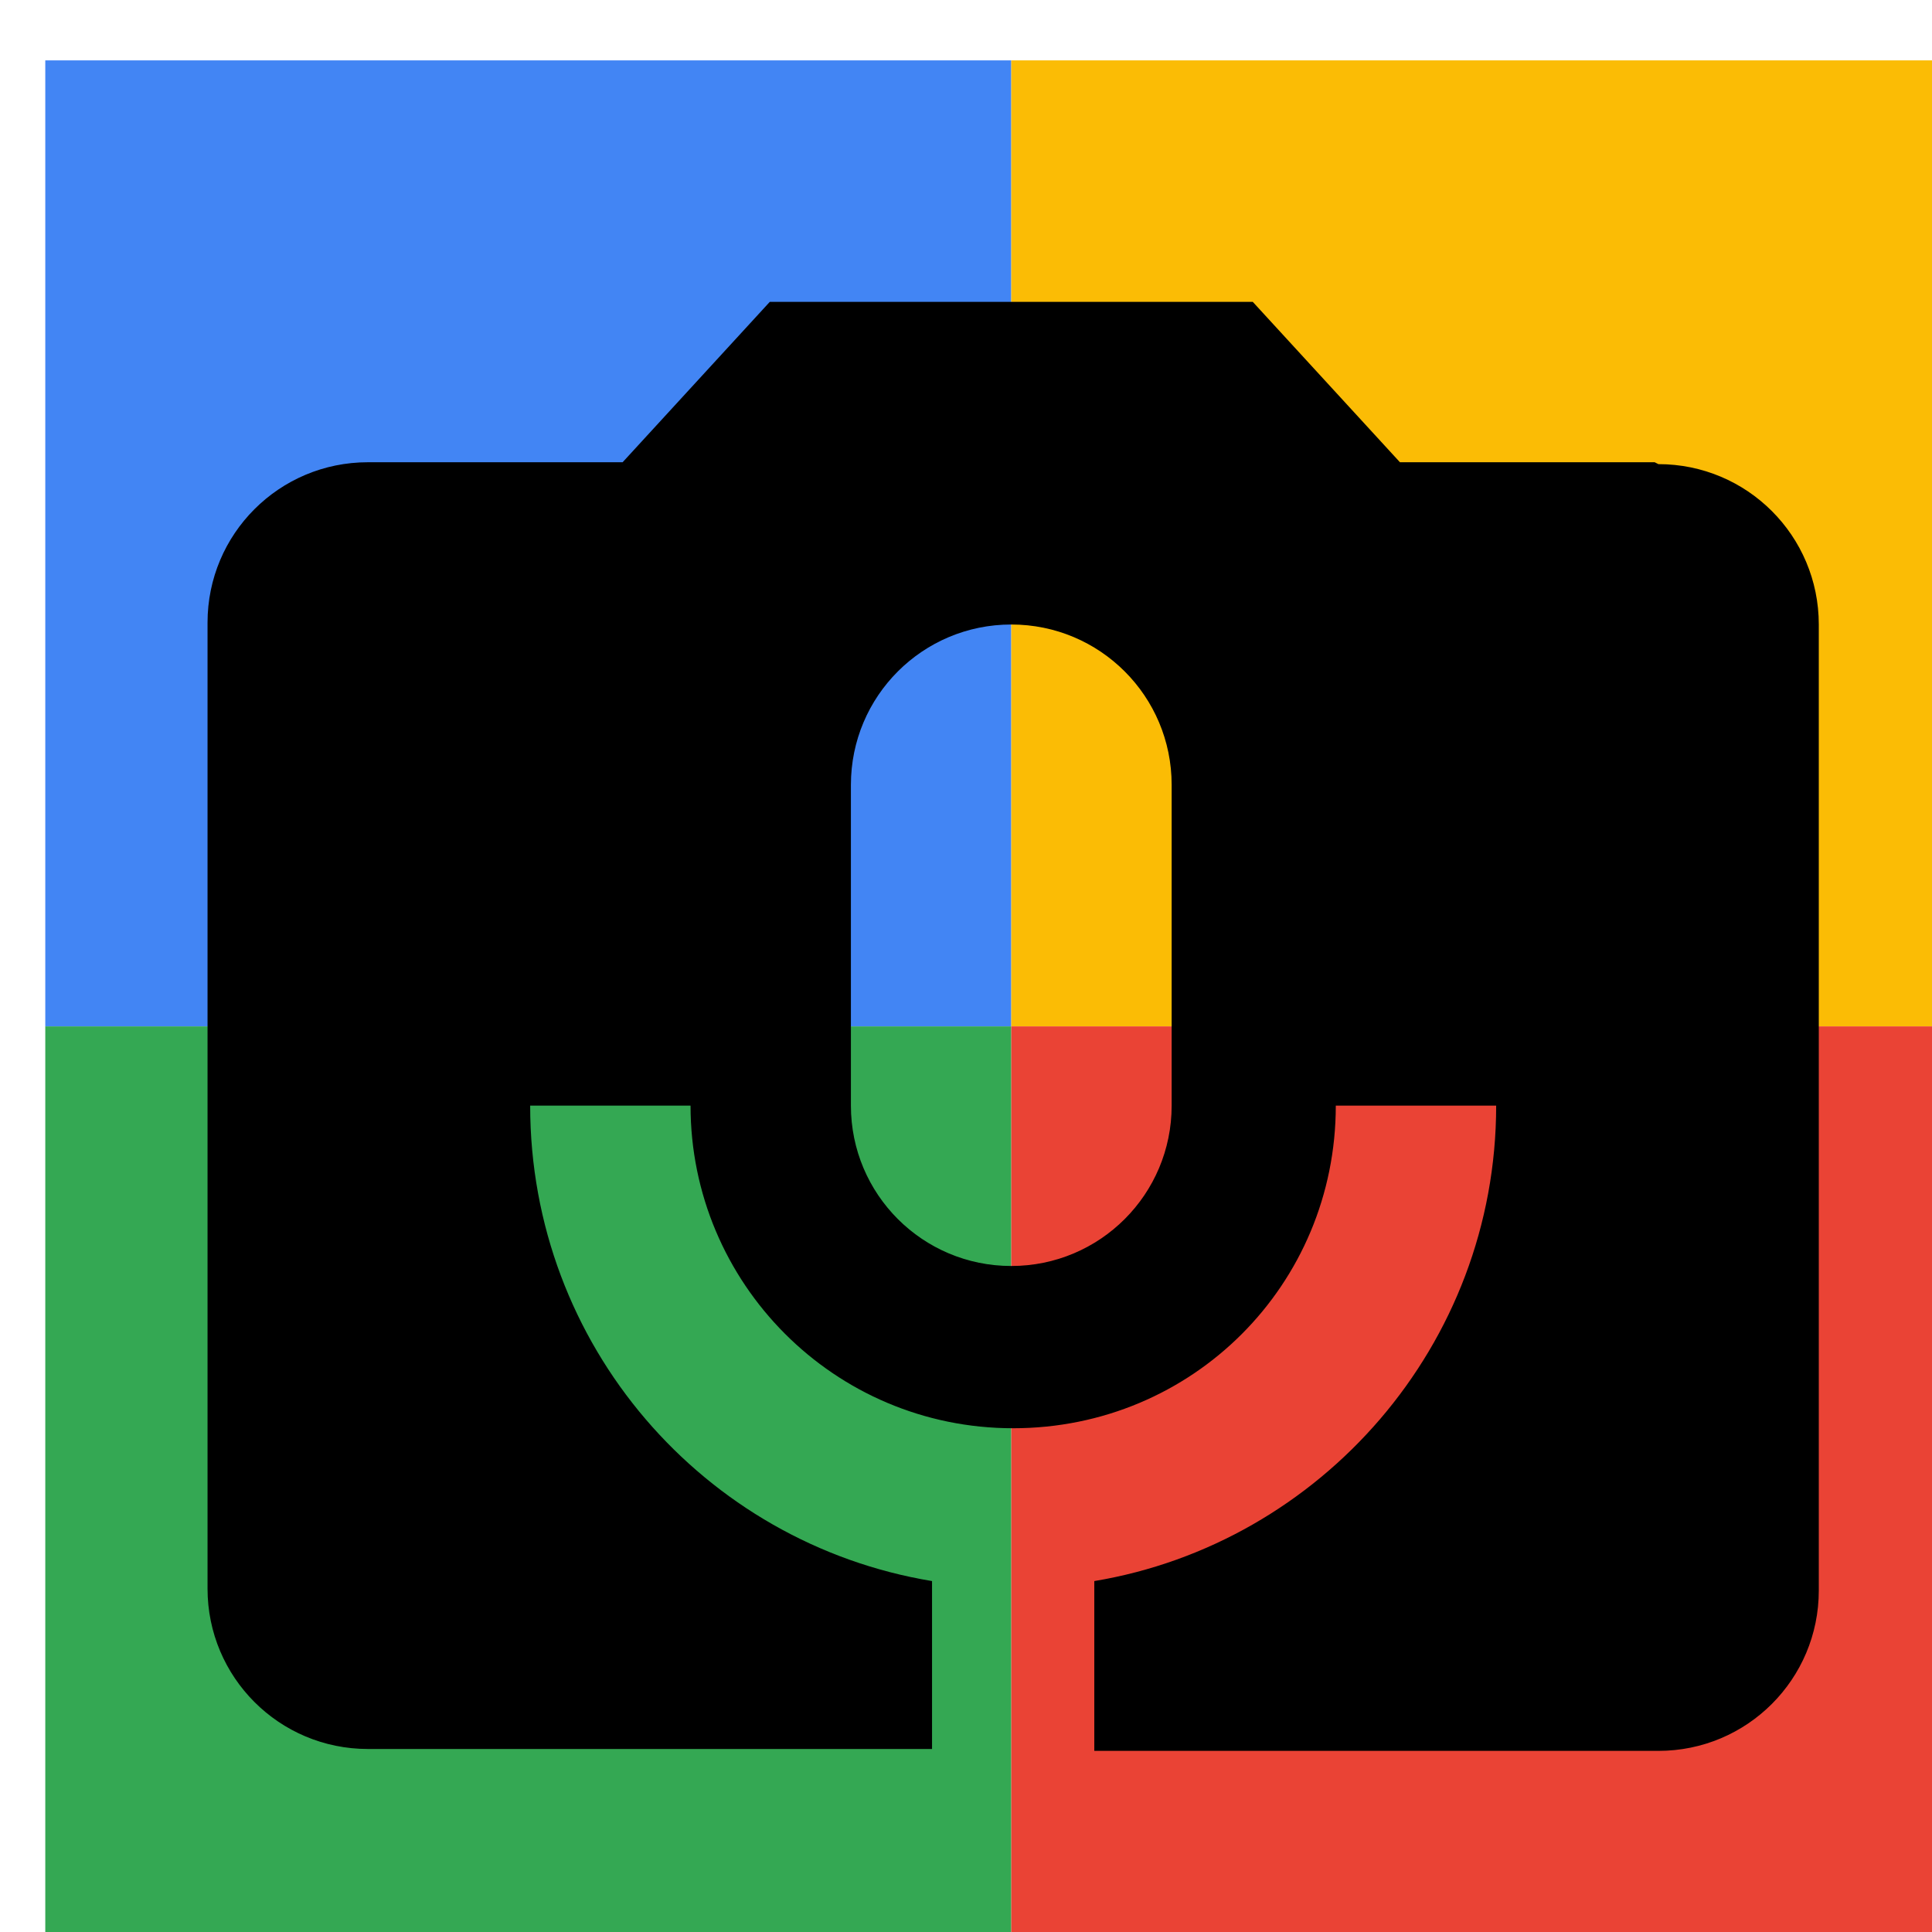 <svg viewBox="0 0 1024 1024"  xmlns="http://www.w3.org/2000/svg">
<defs>
 <filter id="f1" x="0" y="0" width="200%" height="200%">
  <feOffset result="offOut" in="SourceAlpha" dx="24" dy="32" />
  <feGaussianBlur result="blurOut" in="offOut" stdDeviation="16" />
  <feBlend in="SourceGraphic" in2="blurOut" mode="normal" />
 </filter>
<g id="base">
 <rect x="0" y="0" width="512" height="512" fill="#4285F4" />
 <rect x="0" y="512" width="512" height="512" fill="#34A853" />
 <rect x="512" y="0" width="512" height="512" fill="#FBBC05" />
 <rect x="512" y="512" width="512" height="512" fill="#EA4335"/>
</g> <g id="asset252" desc="Material Icons (Apache 2.0)/UI Actions/perm camera mic">
  <path d="M853 213 h-135 L640 128 H384 L306 213 H171 c-47 0 -85 38 -85 85 v512 c0 47 38 85 85 85 h299 v-89 c-121 -20 -213 -125 -213 -252 h85 c0 94 76 171 171 171 s171 -76 171 -171 h85 c0 127 -93 232 -213 252 V896 h299 c47 0 85 -38 85 -85 V299 c0 -47 -38 -85 -85 -85 zm-256 341 c0 47 -38 85 -85 85 s-85 -38 -85 -85 V384 c0 -47 38 -85 85 -85 s85 38 85 85 v171 z" />
 </g>
</defs>
<g filter="url(#f1)">
 <use href="#base" />
 <use href="#asset252" fill="black" />
</g>
</svg>